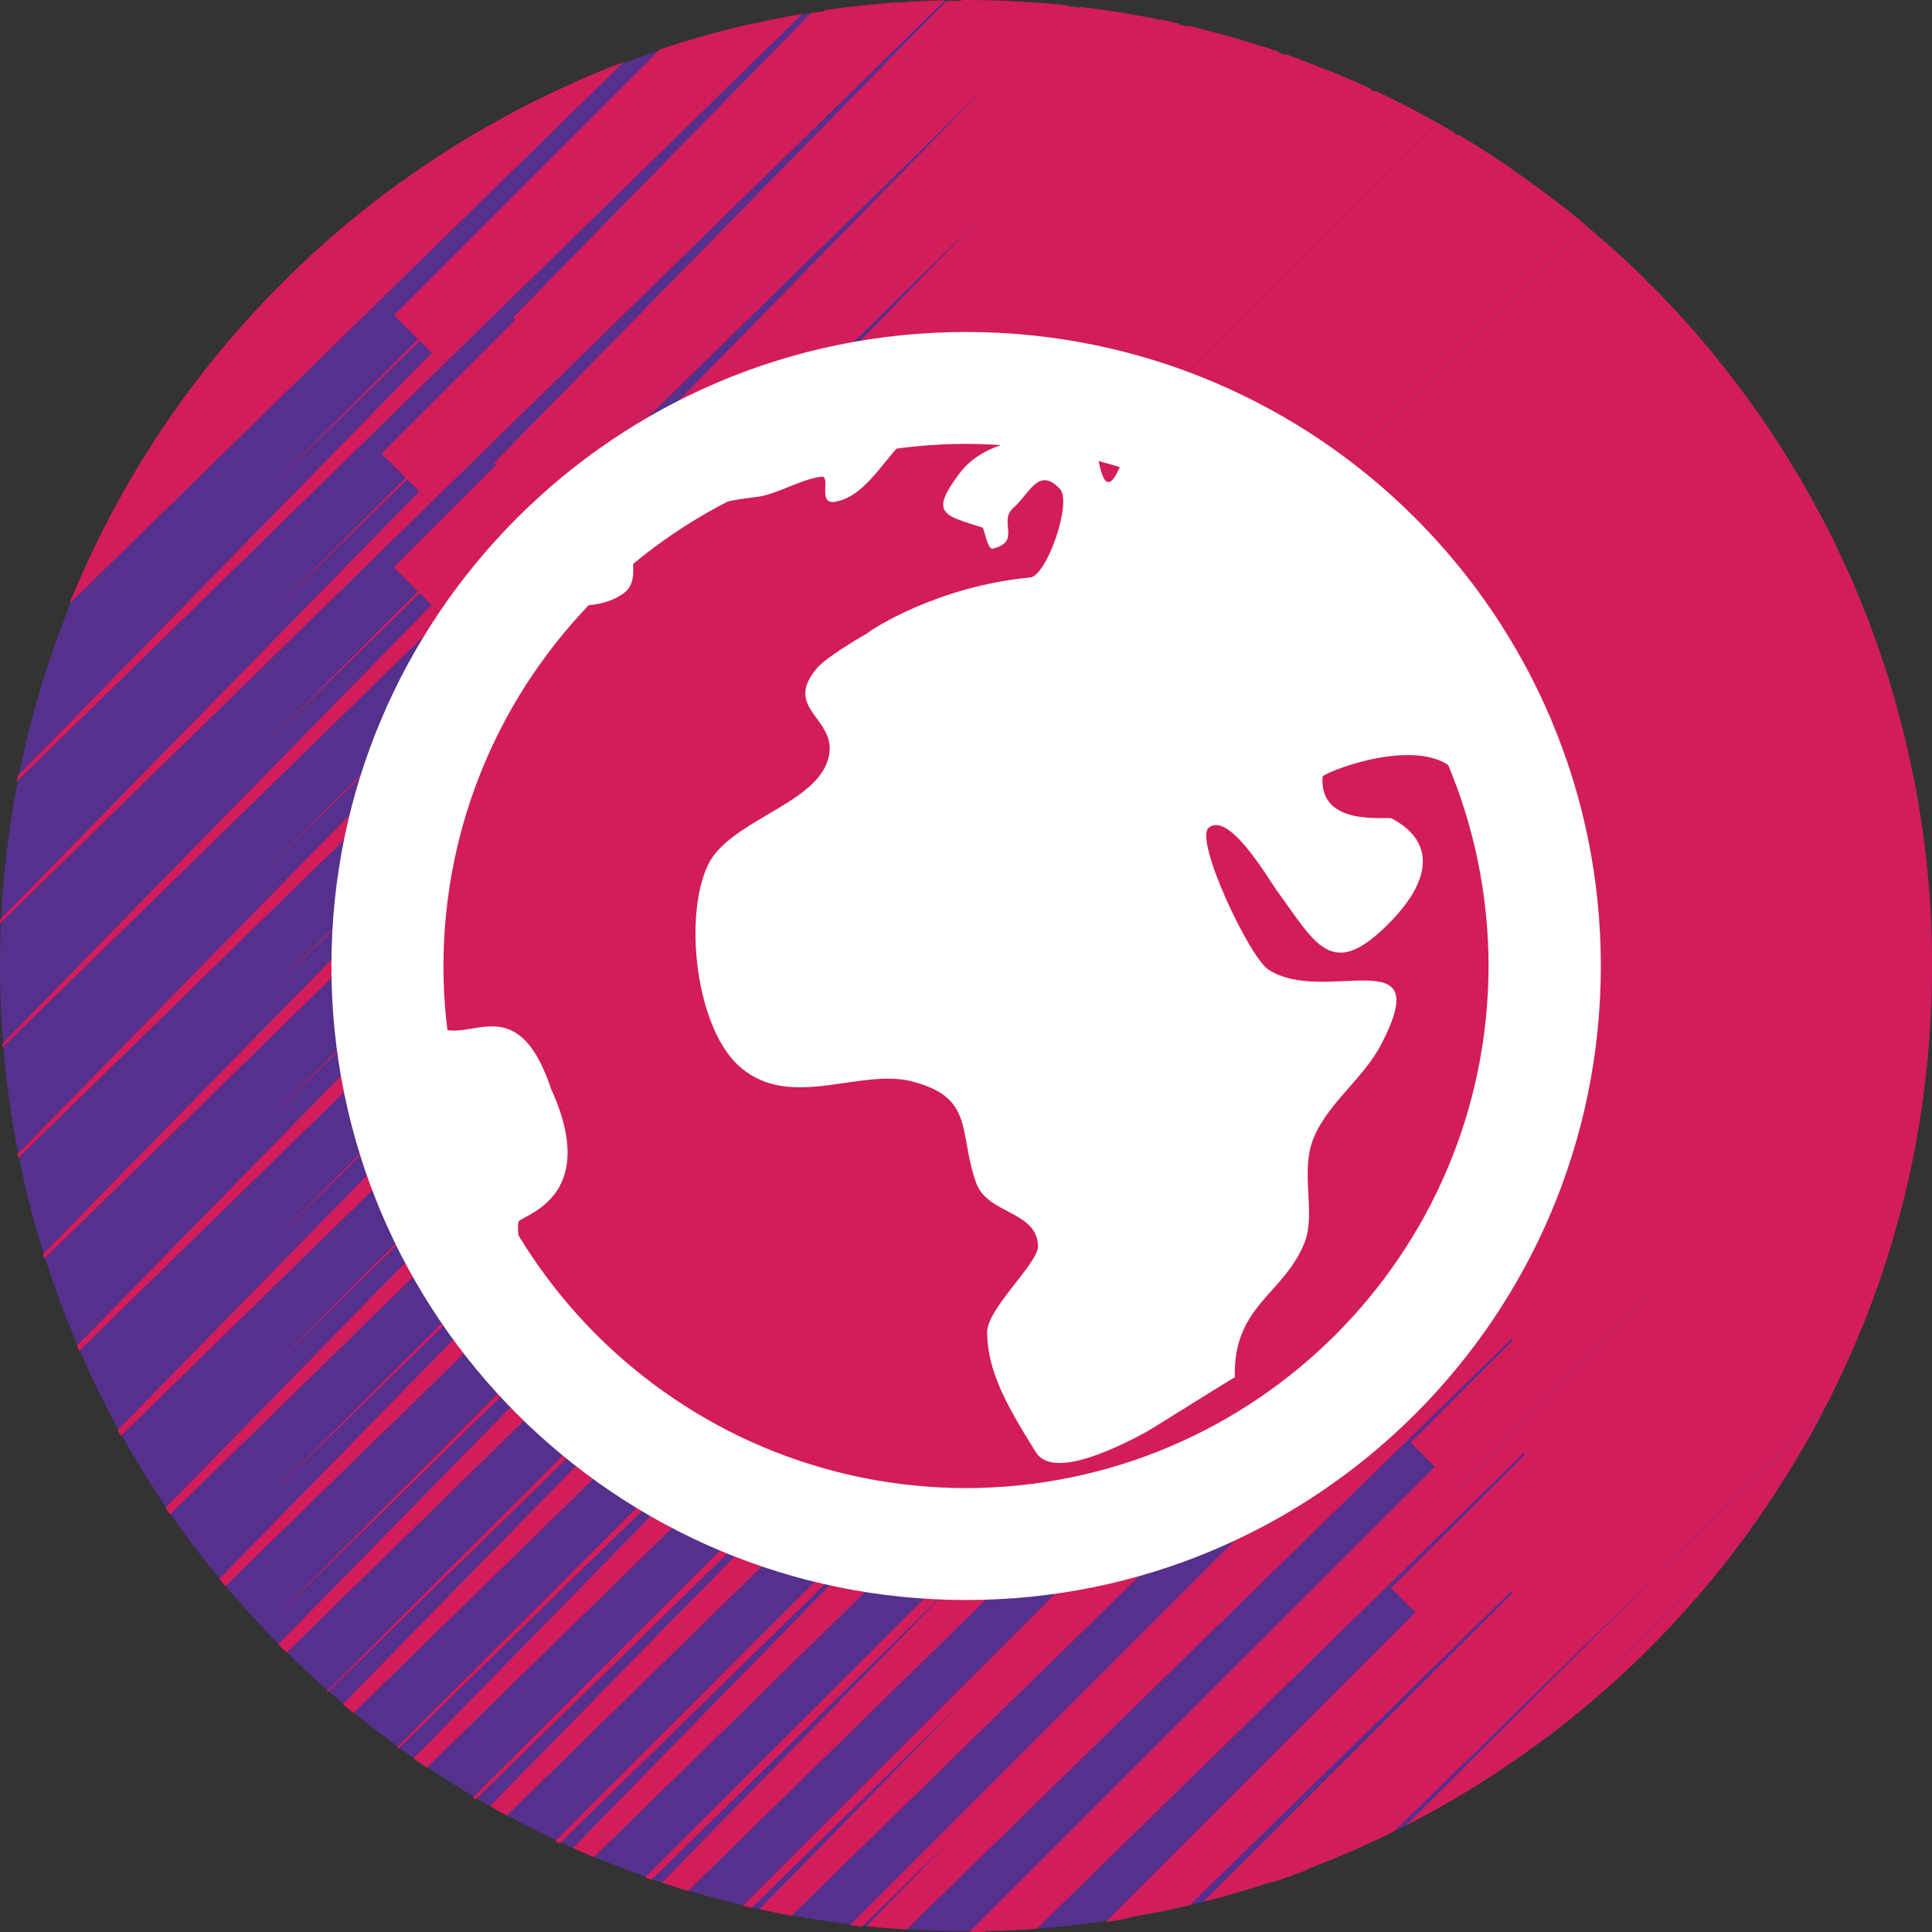 <svg width="56" height="56" viewBox="0 0 56 56" fill="none" xmlns="http://www.w3.org/2000/svg">
<rect x="0" y="0" width="56" height="56" fill="#333333" stroke="none"/>
<g clip-path="url(#clip0_1428_130266)">
<path d="M28 55.975C43.464 55.975 56 43.45 56 28C56 12.55 43.464 0.025 28 0.025C12.536 0.025 0 12.55 0 28C0 43.45 12.536 55.975 28 55.975Z" fill="#55308C"/>
<path d="M38.344 43.051C40.174 41.785 41.773 40.196 43.031 38.368C43.139 38.21 43.247 38.045 43.354 37.879C46.799 34.52 50.112 31.285 52.712 28.736C53.955 27.52 55.031 26.469 55.892 25.634C55.801 24.583 55.661 23.549 55.454 22.531C54.518 23.482 53.3 24.732 51.868 26.196C50.071 28.033 47.959 30.193 45.69 32.501C45.748 32.261 45.806 32.013 45.855 31.765C48 29.671 49.996 27.719 51.71 26.039C53.193 24.591 54.46 23.35 55.42 22.415C55.23 21.463 54.99 20.537 54.7 19.627L46.253 28.298C46.253 28.207 46.253 28.108 46.253 28.017C46.253 27.925 46.253 27.843 46.253 27.752L54.675 19.519C54.402 18.658 54.087 17.814 53.731 16.995L45.988 24.905C45.963 24.748 45.93 24.591 45.897 24.434L53.665 16.846C53.325 16.06 52.944 15.299 52.538 14.554L45.234 22.018C45.184 21.869 45.135 21.728 45.077 21.579L52.439 14.389C52.042 13.677 51.611 12.982 51.156 12.312C50.029 13.462 48.439 15.084 46.534 17.037C45.781 17.806 44.977 18.634 44.133 19.494C44.058 19.353 43.984 19.213 43.901 19.08C44.729 18.27 45.516 17.5 46.261 16.772C48.232 14.852 49.872 13.247 51.023 12.122C50.576 11.476 50.104 10.848 49.607 10.243C49.358 10.492 49.102 10.757 48.82 11.046C48.472 11.402 48.1 11.783 47.702 12.188C47.305 12.593 46.874 13.032 46.427 13.487C45.98 13.942 45.499 14.422 45.019 14.935C44.298 15.671 43.536 16.449 42.741 17.26C42.642 17.119 42.543 16.987 42.435 16.855C43.23 16.077 43.992 15.332 44.712 14.629C45.218 14.141 45.698 13.669 46.162 13.222C46.617 12.775 47.056 12.345 47.462 11.948C47.868 11.551 48.257 11.17 48.605 10.831C48.903 10.541 49.176 10.277 49.425 10.028C48.936 9.449 48.423 8.887 47.892 8.349L41.085 15.307C40.953 15.175 40.82 15.043 40.688 14.91L47.652 8.109C47.122 7.587 46.576 7.091 46.013 6.611C44.87 7.778 43.288 9.4 41.4 11.327C40.696 12.047 39.95 12.8 39.18 13.595C39.015 13.462 38.849 13.338 38.675 13.222C39.495 12.42 40.273 11.658 41.011 10.938C42.932 9.069 44.538 7.496 45.706 6.355C45.143 5.891 44.563 5.461 43.967 5.039L37.011 12.147C36.803 12.031 36.596 11.915 36.381 11.807L43.578 4.774C42.982 4.377 42.377 3.996 41.748 3.649C40.646 4.774 39.081 6.371 37.201 8.291C36.381 9.135 35.495 10.037 34.568 10.98C34.303 10.881 34.038 10.781 33.773 10.69C34.816 9.673 35.81 8.704 36.721 7.811C38.584 5.991 40.141 4.468 41.259 3.376C40.638 3.037 40 2.731 39.346 2.441C38.278 3.533 36.828 5.014 35.106 6.785C34.087 7.827 32.977 8.961 31.802 10.161C31.462 10.086 31.114 10.02 30.766 9.97C32.133 8.638 33.408 7.389 34.576 6.247C36.249 4.617 37.673 3.227 38.75 2.176C38.104 1.903 37.433 1.655 36.762 1.431L28.63 9.764C28.414 9.755 28.199 9.747 27.984 9.747C27.735 9.747 27.495 9.755 27.255 9.764L36.025 1.2C35.346 0.993 34.65 0.811 33.955 0.662C32.994 1.647 31.686 2.987 30.129 4.567C28.555 6.173 26.733 8.034 24.787 10.028C24.091 10.152 23.412 10.31 22.75 10.508C25.226 8.092 27.536 5.833 29.491 3.93C30.882 2.565 32.083 1.398 33.027 0.48C32.315 0.348 31.594 0.248 30.866 0.174C29.996 1.059 28.886 2.201 27.586 3.525C25.284 5.883 22.41 8.812 19.396 11.898C17.433 12.949 15.677 14.339 14.228 16.002C13.226 17.152 12.356 18.427 11.661 19.8C11.255 20.603 10.907 21.439 10.626 22.299L7.785 25.129C8.679 24.252 9.623 23.333 10.584 22.398C10.452 22.804 10.336 23.218 10.228 23.64C10.095 24.161 9.988 24.699 9.905 25.236C9.822 25.758 9.764 26.296 9.731 26.833L7.868 28.695L9.723 26.883C9.706 27.197 9.69 27.512 9.69 27.826C9.69 27.892 9.69 27.959 9.69 28.025C9.69 28.381 9.698 28.736 9.723 29.084C9.748 29.523 9.789 29.953 9.839 30.383L7.71 32.51C8.389 31.848 9.102 31.144 9.847 30.424C9.88 30.689 9.922 30.946 9.963 31.21C10.029 31.566 10.095 31.914 10.178 32.261C10.269 32.642 10.369 33.014 10.485 33.386L7.669 36.2C8.539 35.347 9.491 34.421 10.493 33.436C10.559 33.66 10.634 33.883 10.717 34.098C10.824 34.404 10.94 34.702 11.064 35C11.205 35.339 11.354 35.67 11.512 36.001L7.735 39.774L11.536 36.059C11.627 36.249 11.727 36.44 11.826 36.63C11.967 36.895 12.116 37.151 12.274 37.408C12.456 37.714 12.655 38.012 12.853 38.31L7.785 43.373C9.143 42.05 10.89 40.337 12.895 38.384C13.011 38.55 13.127 38.715 13.242 38.872C13.408 39.104 13.582 39.327 13.764 39.543C13.988 39.824 14.228 40.089 14.468 40.353L7.926 46.915L14.576 40.42C14.708 40.56 14.832 40.693 14.965 40.833C15.155 41.024 15.354 41.214 15.553 41.404C15.818 41.653 16.1 41.892 16.381 42.124L9.474 49.025C9.483 49.033 9.491 49.041 9.499 49.041C10.824 47.751 13.325 45.301 16.489 42.215C16.63 42.331 16.77 42.438 16.911 42.546C17.118 42.703 17.334 42.861 17.549 43.01C17.864 43.233 18.186 43.44 18.518 43.638L11.503 50.647C11.52 50.655 11.536 50.671 11.553 50.68C12.795 49.472 15.371 46.948 18.675 43.729C18.824 43.82 18.973 43.903 19.122 43.986C19.346 44.11 19.578 44.234 19.81 44.35C20.182 44.532 20.555 44.706 20.944 44.871L13.706 52.103C13.731 52.119 13.764 52.136 13.789 52.153L21.151 44.962C21.309 45.028 21.466 45.086 21.623 45.144C21.864 45.235 22.112 45.318 22.36 45.401C22.799 45.541 23.247 45.666 23.694 45.773L16.091 53.369C16.133 53.385 16.174 53.41 16.224 53.427L23.992 45.839C24.158 45.872 24.315 45.905 24.48 45.938C24.746 45.988 25.011 46.038 25.276 46.071C25.806 46.145 26.344 46.203 26.89 46.236L18.7 54.42C18.758 54.444 18.824 54.461 18.882 54.486L27.305 46.253C27.47 46.261 27.636 46.261 27.81 46.261C27.868 46.261 27.926 46.261 27.984 46.261C28.215 46.261 28.447 46.253 28.679 46.245C29.375 46.22 30.054 46.154 30.725 46.054L21.532 55.239C21.615 55.255 21.698 55.28 21.789 55.297C23.329 53.791 26.973 50.233 31.363 45.947C31.536 45.914 31.719 45.881 31.892 45.839C32.232 45.765 32.563 45.682 32.895 45.591C33.996 45.285 35.048 44.879 36.05 44.391L24.638 55.801C24.754 55.818 24.87 55.826 24.986 55.843C26.948 53.931 31.967 49.025 37.516 43.597C37.797 43.423 38.071 43.241 38.344 43.051Z" fill="#D31C5A"/>
<path d="M15.081 14.182L7.735 21.521C10.038 19.271 12.555 16.813 15.073 14.356C19.371 10.161 23.669 5.957 26.891 2.813C27.959 1.771 28.903 0.844 29.698 0.074C29.135 0.041 28.564 0.025 27.984 0.025C27.802 0.025 27.611 0.025 27.429 0.033L14.319 13.421L15.081 14.182Z" fill="#D31C5A"/>
<path d="M44.555 46.865L36.845 54.569C37.201 54.453 37.549 54.329 37.897 54.196C39.884 52.252 43.246 48.967 46.609 45.682C47.925 44.4 49.242 43.109 50.476 41.901C51.097 41.297 51.694 40.718 52.257 40.163C52.82 39.609 53.358 39.087 53.847 38.599C53.888 38.558 53.93 38.517 53.971 38.475C54.617 36.886 55.114 35.223 55.462 33.502L43.453 45.773L44.555 46.865Z" fill="#D31C5A"/>
<path d="M15.644 9.97L7.95 17.657L25.921 0.099C25.101 0.157 24.298 0.257 23.503 0.381L14.874 9.201L15.644 9.97Z" fill="#D31C5A"/>
<path d="M55.992 28.008C55.992 27.247 55.959 26.486 55.901 25.741C55.073 26.585 54.038 27.652 52.845 28.869C50.245 31.533 46.907 34.934 43.462 38.459L44.555 39.551L28.1 56C28.257 56 28.414 56 28.572 55.992L55.967 29.225C55.984 28.819 55.992 28.422 55.992 28.008Z" fill="#D31C5A"/>
<path d="M15.545 2.929C15.429 2.987 15.321 3.037 15.205 3.095L7.893 10.401L15.545 2.929Z" fill="#D31C5A"/>
<path d="M21.482 0.778C21.35 0.811 21.209 0.844 21.076 0.877L7.884 14.066L21.482 0.778Z" fill="#D31C5A"/>
<path d="M43.81 41.752L44.911 42.852L32.05 55.71C32.273 55.677 32.489 55.644 32.712 55.603L55.487 33.353C55.743 32.046 55.901 30.706 55.967 29.34L43.81 41.752Z" fill="#D31C5A"/>
<path d="M5.325 13.917C6.534 12.684 7.818 11.369 9.11 10.053C11.868 7.24 14.617 4.427 16.588 2.416C10.095 5.312 4.903 10.599 2.153 17.161C2.601 16.706 3.089 16.209 3.594 15.696C4.141 15.134 4.721 14.538 5.325 13.917Z" fill="#D31C5A"/>
<path d="M3.719 15.829C4.282 15.274 4.879 14.695 5.5 14.091C6.734 12.883 8.05 11.601 9.367 10.31C12.729 7.025 16.084 3.748 18.079 1.796C17.574 1.986 17.077 2.193 16.589 2.408C14.626 4.418 11.868 7.232 9.11 10.045C7.827 11.361 6.535 12.676 5.326 13.909C4.721 14.538 4.142 15.134 3.587 15.696C3.081 16.218 2.593 16.706 2.146 17.161C2.096 17.277 2.055 17.392 2.005 17.508C2.046 17.467 2.088 17.425 2.129 17.384C2.618 16.904 3.156 16.383 3.719 15.829Z" fill="#D31C5A"/>
<path d="M22.783 0.488L12.77 10.483L12.514 10.227L0.514 22.489C0.505 22.547 0.489 22.597 0.48 22.655L23.255 0.405C23.097 0.422 22.94 0.455 22.783 0.488Z" fill="#D31C5A"/>
<path d="M12.406 14.505L12.149 14.248L0 26.66C0 26.701 0 26.734 -0.008 26.775L27.396 0.008C27.23 0.008 27.065 0.017 26.899 0.025L12.406 14.505Z" fill="#D31C5A"/>
<path d="M12.605 18.121C12.712 17.955 12.82 17.798 12.928 17.632L12.762 17.798L12.505 17.541C9.052 21.066 5.723 24.475 3.122 27.131C1.93 28.348 0.895 29.415 0.066 30.259C0.066 30.292 0.075 30.325 0.075 30.358C0.928 29.523 2.013 28.472 3.255 27.255C5.855 24.715 9.168 21.48 12.605 18.121Z" fill="#D31C5A"/>
<path d="M17.624 12.949C17.897 12.759 18.171 12.585 18.452 12.411C24.009 6.983 29.028 2.077 30.982 0.165C30.817 0.141 30.643 0.124 30.469 0.108L17.624 12.949Z" fill="#D31C5A"/>
<path d="M24.083 10.144C24.257 10.103 24.439 10.07 24.613 10.037C29.002 5.751 32.646 2.193 34.187 0.687C34.013 0.645 33.839 0.612 33.665 0.571L24.083 10.144Z" fill="#D31C5A"/>
<path d="M10.104 24.219C10.154 23.97 10.212 23.73 10.27 23.482C8.009 25.799 5.889 27.959 4.092 29.787C2.667 31.252 1.442 32.501 0.506 33.453C0.514 33.486 0.522 33.527 0.531 33.56C1.491 32.625 2.758 31.384 4.241 29.936C5.955 28.265 7.959 26.312 10.104 24.219Z" fill="#D31C5A"/>
<path d="M9.707 27.992C9.707 27.901 9.707 27.801 9.707 27.71L1.243 36.357C1.26 36.398 1.268 36.44 1.285 36.481L9.707 28.248C9.715 28.166 9.707 28.075 9.707 27.992Z" fill="#D31C5A"/>
<path d="M28.158 9.73C28.324 9.73 28.489 9.739 28.663 9.739L37.086 1.506C36.912 1.448 36.738 1.39 36.564 1.332L28.158 9.73Z" fill="#D31C5A"/>
<path d="M31.479 10.062C31.644 10.095 31.802 10.128 31.967 10.161L39.735 2.573C39.561 2.491 39.387 2.416 39.214 2.333L31.479 10.062Z" fill="#D31C5A"/>
<path d="M9.972 31.095L2.229 39.005C2.253 39.054 2.27 39.104 2.295 39.154L10.063 31.566C10.03 31.409 10.005 31.252 9.972 31.095Z" fill="#D31C5A"/>
<path d="M10.716 33.99L3.412 41.454C3.445 41.512 3.478 41.57 3.503 41.619L10.866 34.429C10.824 34.28 10.766 34.131 10.716 33.99Z" fill="#D31C5A"/>
<path d="M34.344 10.864C34.501 10.922 34.658 10.98 34.816 11.046L42.178 3.856C42.004 3.756 41.839 3.657 41.665 3.558L34.344 10.864Z" fill="#D31C5A"/>
<path d="M12.051 36.936C11.976 36.795 11.893 36.655 11.819 36.523C10.974 37.383 10.171 38.21 9.417 38.98C7.512 40.933 5.922 42.554 4.796 43.705C4.837 43.771 4.887 43.837 4.928 43.895C6.08 42.77 7.719 41.173 9.69 39.245C10.436 38.517 11.222 37.739 12.051 36.936Z" fill="#D31C5A"/>
<path d="M36.845 12.014C36.994 12.097 37.143 12.188 37.292 12.271C40.588 9.052 43.172 6.528 44.414 5.32C44.248 5.196 44.075 5.08 43.909 4.965L36.845 12.014Z" fill="#D31C5A"/>
<path d="M39.057 13.462C39.197 13.57 39.338 13.677 39.479 13.793C42.643 10.707 45.152 8.249 46.469 6.967C46.303 6.826 46.146 6.686 45.98 6.545L39.057 13.462Z" fill="#D31C5A"/>
<path d="M8.497 44.06C8.903 43.663 9.342 43.233 9.798 42.786C10.253 42.339 10.733 41.859 11.247 41.379C11.967 40.676 12.729 39.931 13.524 39.154C13.417 39.021 13.317 38.881 13.218 38.748C12.423 39.559 11.661 40.337 10.941 41.073C10.452 41.578 9.98 42.058 9.533 42.521C9.085 42.976 8.655 43.415 8.257 43.82C7.86 44.226 7.479 44.615 7.139 44.962C6.858 45.252 6.601 45.517 6.353 45.765C6.411 45.839 6.477 45.914 6.535 45.98C6.783 45.732 7.056 45.467 7.355 45.177C7.702 44.83 8.083 44.457 8.497 44.06Z" fill="#D31C5A"/>
<path d="M14.874 40.709L8.066 47.66C8.149 47.742 8.224 47.817 8.307 47.9L15.271 41.098C15.131 40.974 14.998 40.842 14.874 40.709Z" fill="#D31C5A"/>
<path d="M47.885 8.291L41.003 15.167C41.135 15.299 41.268 15.44 41.392 15.58L48.042 9.085L48.349 8.779C48.2 8.613 48.042 8.448 47.885 8.291Z" fill="#D31C5A"/>
<path d="M17.276 42.786C17.11 42.662 16.936 42.538 16.771 42.414C15.992 43.208 15.247 43.969 14.551 44.681C12.663 46.609 11.081 48.23 9.938 49.397C10.038 49.48 10.146 49.571 10.245 49.654C11.413 48.52 13.019 46.94 14.941 45.07C15.678 44.35 16.464 43.589 17.276 42.786Z" fill="#D31C5A"/>
<path d="M49.624 10.21L42.692 17.136C42.808 17.293 42.924 17.459 43.04 17.624C45.044 15.663 46.792 13.959 48.15 12.635L50.046 10.74C49.906 10.558 49.765 10.384 49.624 10.21Z" fill="#D31C5A"/>
<path d="M51.189 12.304L44.108 19.378C44.208 19.569 44.307 19.759 44.398 19.949L48.2 16.234L51.562 12.875C51.446 12.684 51.322 12.494 51.189 12.304Z" fill="#D31C5A"/>
<path d="M18.941 43.862L11.984 50.969C12.109 51.06 12.241 51.151 12.374 51.234L19.57 44.201C19.355 44.093 19.148 43.977 18.941 43.862Z" fill="#D31C5A"/>
<path d="M22.178 45.31C21.913 45.219 21.648 45.128 21.383 45.02C20.456 45.972 19.57 46.873 18.75 47.709C16.87 49.629 15.305 51.226 14.203 52.351C14.361 52.442 14.526 52.533 14.692 52.624C15.81 51.532 17.375 50.001 19.23 48.189C20.141 47.295 21.135 46.327 22.178 45.31Z" fill="#D31C5A"/>
<path d="M52.572 14.571L45.227 21.91C45.301 22.134 45.376 22.349 45.45 22.572C46.461 21.587 47.405 20.661 48.274 19.808L52.904 15.183C52.796 14.985 52.688 14.778 52.572 14.571Z" fill="#D31C5A"/>
<path d="M25.185 46.038C24.837 45.988 24.489 45.922 24.15 45.847C22.974 47.047 21.864 48.189 20.846 49.223C19.123 50.994 17.666 52.475 16.605 53.567C16.804 53.658 17.011 53.741 17.21 53.832C18.278 52.79 19.711 51.391 21.384 49.761C22.535 48.619 23.819 47.37 25.185 46.038Z" fill="#D31C5A"/>
<path d="M53.773 17.028L45.988 24.806C46.038 25.063 46.071 25.327 46.104 25.592C46.85 24.864 47.562 24.169 48.241 23.507L54.046 17.707C53.955 17.475 53.864 17.252 53.773 17.028Z" fill="#D31C5A"/>
<path d="M54.75 19.701L46.262 28.19C46.262 28.505 46.245 28.819 46.228 29.134L48.084 27.322L54.966 20.446C54.899 20.189 54.825 19.949 54.75 19.701Z" fill="#D31C5A"/>
<path d="M27.983 46.253C27.768 46.253 27.553 46.245 27.337 46.236L19.189 54.569C19.437 54.651 19.694 54.734 19.942 54.809L28.712 46.236C28.472 46.245 28.232 46.253 27.983 46.253Z" fill="#D31C5A"/>
<path d="M55.487 22.63L45.731 32.369C45.632 32.791 45.508 33.205 45.375 33.61C46.336 32.667 47.28 31.756 48.174 30.879L55.628 23.433C55.586 23.16 55.536 22.895 55.487 22.63Z" fill="#D31C5A"/>
<path d="M33.218 45.492C32.555 45.69 31.876 45.847 31.18 45.972C29.234 47.966 27.412 49.819 25.839 51.433C24.29 53.021 22.982 54.353 22.013 55.338C22.319 55.404 22.625 55.471 22.94 55.528C23.884 54.61 25.085 53.435 26.477 52.078C28.431 50.167 30.741 47.908 33.218 45.492Z" fill="#D31C5A"/>
<path d="M41.748 40.006C40.291 41.669 38.543 43.059 36.58 44.11C33.558 47.196 30.692 50.125 28.39 52.483C27.098 53.807 25.98 54.949 25.11 55.834C25.5 55.876 25.889 55.901 26.278 55.925C27.073 55.148 28.017 54.229 29.085 53.187C32.307 50.034 36.605 45.839 40.903 41.644C43.421 39.187 45.938 36.729 48.241 34.479L55.876 26.85L55.959 26.933C55.968 26.924 55.976 26.916 55.984 26.908C55.968 26.552 55.951 26.196 55.926 25.84L41.748 40.006Z" fill="#D31C5A"/>
<path d="M55.868 30.499L55.885 30.515C55.918 30.16 55.943 29.812 55.959 29.456L42.245 43.167L41.657 42.579L28.539 55.975C29.044 55.967 29.541 55.942 30.046 55.909L48.017 38.351L55.868 30.499Z" fill="#D31C5A"/>
<path d="M55.147 34.884C55.246 34.479 55.346 34.065 55.429 33.651L41.681 47.386L41.093 46.799L32.464 55.619C33.143 55.512 33.814 55.379 34.485 55.222L48.083 41.942L55.147 34.884Z" fill="#D31C5A"/>
<path d="M52.928 40.751C53.226 40.163 53.508 39.567 53.764 38.963L38.974 53.741C39.462 53.534 39.951 53.311 40.423 53.071L48.075 45.599L52.928 40.751Z" fill="#D31C5A"/>
<path d="M12.514 10.227L21.864 0.67C20.936 0.877 20.017 1.134 19.131 1.431L11.421 9.135L12.514 10.227Z" fill="#D31C5A"/>
<path d="M12.514 10.227L12.77 10.483L22.783 0.488C22.476 0.546 22.17 0.612 21.864 0.678L12.514 10.227Z" fill="#D31C5A"/>
<path d="M12.158 14.248L26.038 0.066C25.326 0.116 24.622 0.19 23.926 0.29L11.057 13.148L12.158 14.248Z" fill="#D31C5A"/>
<path d="M26.899 0.025C26.61 0.033 26.32 0.05 26.03 0.074L12.158 14.248L12.415 14.505L26.899 0.025Z" fill="#D31C5A"/>
<path d="M12.505 17.541C13.176 16.863 13.847 16.176 14.518 15.489C20.704 9.168 26.89 2.846 29.632 0.05C29.085 0.017 28.538 0 27.983 0C27.942 0 27.909 0 27.868 0L11.412 16.441L12.505 17.541Z" fill="#D31C5A"/>
<path d="M12.928 17.632C14.195 15.804 15.785 14.207 17.616 12.949L30.469 0.108C30.187 0.083 29.905 0.066 29.632 0.05C26.891 2.846 20.705 9.168 14.518 15.481C13.848 16.168 13.177 16.855 12.506 17.533L12.763 17.79L12.928 17.632Z" fill="#D31C5A"/>
<path d="M23.081 10.392C27.338 6.048 30.982 2.317 32.837 0.422C32.34 0.331 31.835 0.265 31.329 0.199L19.926 11.601C20.928 11.104 21.988 10.699 23.081 10.392Z" fill="#D31C5A"/>
<path d="M32.837 0.422C30.982 2.317 27.329 6.048 23.081 10.392C23.412 10.301 23.744 10.219 24.083 10.144L33.665 0.579C33.392 0.521 33.118 0.472 32.837 0.422Z" fill="#D31C5A"/>
<path d="M27.297 9.739L35.76 1.092C35.321 0.968 34.882 0.852 34.444 0.745L25.251 9.929C25.922 9.83 26.601 9.772 27.297 9.739Z" fill="#D31C5A"/>
<path d="M35.761 1.092L27.297 9.739C27.529 9.73 27.761 9.722 27.992 9.722C28.05 9.722 28.108 9.722 28.166 9.722L36.556 1.34C36.291 1.249 36.026 1.167 35.761 1.092Z" fill="#D31C5A"/>
<path d="M30.692 9.929L38.435 2.019C38.046 1.862 37.665 1.713 37.268 1.572L29.077 9.755C29.624 9.797 30.162 9.846 30.692 9.929Z" fill="#D31C5A"/>
<path d="M38.436 2.011L30.692 9.929C30.957 9.97 31.222 10.012 31.487 10.062L39.214 2.342C38.957 2.226 38.692 2.118 38.436 2.011Z" fill="#D31C5A"/>
<path d="M33.599 10.608L40.903 3.144C40.564 2.97 40.216 2.797 39.868 2.631L32.266 10.227C32.713 10.343 33.16 10.467 33.599 10.608Z" fill="#D31C5A"/>
<path d="M40.903 3.144L33.599 10.608C33.847 10.69 34.096 10.773 34.336 10.864L41.657 3.558C41.408 3.417 41.151 3.277 40.903 3.144Z" fill="#D31C5A"/>
<path d="M36.158 11.65C39.338 8.398 41.872 5.809 43.181 4.468C42.874 4.269 42.568 4.079 42.261 3.897L35.023 11.129C35.404 11.294 35.785 11.468 36.158 11.65Z" fill="#D31C5A"/>
<path d="M43.181 4.468C41.873 5.809 39.338 8.39 36.158 11.65C36.39 11.766 36.622 11.89 36.846 12.014L43.91 4.956C43.67 4.791 43.421 4.625 43.181 4.468Z" fill="#D31C5A"/>
<path d="M38.419 12.991C41.5 9.846 43.951 7.331 45.285 5.974C45.011 5.759 44.738 5.552 44.465 5.353L37.45 12.362C37.782 12.56 38.104 12.775 38.419 12.991Z" fill="#D31C5A"/>
<path d="M45.284 5.974C43.951 7.339 41.491 9.846 38.419 12.991C38.634 13.139 38.85 13.297 39.057 13.454L45.98 6.537C45.756 6.346 45.525 6.156 45.284 5.974Z" fill="#D31C5A"/>
<path d="M40.414 14.604L47.221 7.645C46.981 7.422 46.741 7.199 46.493 6.983L39.586 13.884C39.867 14.108 40.149 14.356 40.414 14.604Z" fill="#D31C5A"/>
<path d="M47.221 7.645L40.414 14.604C40.613 14.786 40.812 14.976 41.002 15.175L47.884 8.299C47.669 8.076 47.445 7.852 47.221 7.645Z" fill="#D31C5A"/>
<path d="M48.356 8.779L48.041 9.085L41.466 15.655C41.706 15.92 41.938 16.193 42.17 16.466C45.259 13.305 47.71 10.798 49.002 9.482C48.787 9.242 48.58 9.011 48.356 8.779Z" fill="#D31C5A"/>
<path d="M48.357 8.771L48.042 9.085L48.357 8.779V8.771Z" fill="#D31C5A"/>
<path d="M49.002 9.482C47.71 10.798 45.259 13.305 42.17 16.466C42.352 16.689 42.526 16.913 42.692 17.136L49.623 10.21C49.425 9.962 49.209 9.722 49.002 9.482Z" fill="#D31C5A"/>
<path d="M50.062 10.765C49.566 11.253 48.92 11.882 48.149 12.635L43.081 17.699C43.28 17.997 43.479 18.294 43.661 18.601L50.617 11.493C50.435 11.245 50.253 11.005 50.062 10.765Z" fill="#D31C5A"/>
<path d="M50.046 10.74L48.149 12.635C48.928 11.882 49.574 11.245 50.062 10.765C50.062 10.757 50.054 10.748 50.046 10.74Z" fill="#D31C5A"/>
<path d="M50.618 11.493L43.661 18.601C43.819 18.857 43.959 19.113 44.108 19.378L51.189 12.304C51.007 12.031 50.808 11.758 50.618 11.493Z" fill="#D31C5A"/>
<path d="M51.595 12.916L48.199 16.234L44.423 20.007C44.58 20.338 44.738 20.669 44.87 21.008C48.224 17.583 50.841 14.902 52.05 13.669C51.909 13.421 51.752 13.164 51.595 12.916Z" fill="#D31C5A"/>
<path d="M51.569 12.875L48.207 16.234L51.602 12.916C51.586 12.899 51.578 12.891 51.569 12.875Z" fill="#D31C5A"/>
<path d="M52.058 13.669C50.849 14.902 48.232 17.583 44.878 21.008C45.002 21.306 45.118 21.604 45.226 21.91L52.572 14.571C52.406 14.265 52.24 13.967 52.058 13.669Z" fill="#D31C5A"/>
<path d="M52.945 15.258C51.943 16.234 50.319 17.823 48.274 19.817L45.458 22.63C45.574 23.002 45.673 23.375 45.764 23.755C49.234 20.214 51.992 17.392 53.317 16.035C53.201 15.771 53.077 15.514 52.945 15.258Z" fill="#D31C5A"/>
<path d="M52.903 15.191L48.273 19.817C50.311 17.823 51.942 16.234 52.944 15.258C52.928 15.233 52.919 15.216 52.903 15.191Z" fill="#D31C5A"/>
<path d="M53.325 16.035C52 17.384 49.242 20.206 45.773 23.755C45.855 24.103 45.93 24.45 45.988 24.806L53.773 17.028C53.632 16.697 53.474 16.366 53.325 16.035Z" fill="#D31C5A"/>
<path d="M54.087 17.798C52.82 19.031 50.766 21.041 48.248 23.507L46.12 25.634C46.178 26.064 46.211 26.494 46.236 26.933L54.385 18.601C54.286 18.327 54.186 18.063 54.087 17.798Z" fill="#D31C5A"/>
<path d="M54.046 17.707L48.24 23.507C50.766 21.041 52.82 19.031 54.079 17.798C54.071 17.765 54.062 17.732 54.046 17.707Z" fill="#D31C5A"/>
<path d="M54.385 18.601L46.236 26.933C46.253 27.28 46.27 27.636 46.27 27.992C46.27 28.058 46.27 28.124 46.27 28.19L54.758 19.709C54.634 19.337 54.51 18.965 54.385 18.601Z" fill="#D31C5A"/>
<path d="M54.998 20.561L48.083 27.322L46.22 29.183C46.187 29.721 46.129 30.251 46.046 30.78C50.195 26.535 53.648 23.011 55.214 21.414C55.147 21.124 55.081 20.843 54.998 20.561Z" fill="#D31C5A"/>
<path d="M54.965 20.437L48.083 27.313L54.998 20.553C54.99 20.52 54.982 20.479 54.965 20.437Z" fill="#D31C5A"/>
<path d="M55.222 21.405C53.657 23.011 50.212 26.527 46.054 30.772C45.972 31.31 45.864 31.848 45.731 32.369L55.487 22.63C55.404 22.216 55.313 21.811 55.222 21.405Z" fill="#D31C5A"/>
<path d="M55.653 23.573C53.997 25.195 51.322 27.801 48.183 30.871L45.351 33.701C45.069 34.562 44.721 35.405 44.315 36.2C49.384 31.02 53.881 26.42 55.785 24.475C55.744 24.177 55.703 23.879 55.653 23.573Z" fill="#D31C5A"/>
<path d="M55.628 23.433L48.175 30.879C51.322 27.81 53.989 25.203 55.645 23.582C55.645 23.532 55.636 23.482 55.628 23.433Z" fill="#D31C5A"/>
<path d="M55.785 24.483C53.881 26.428 49.384 31.02 44.315 36.208C43.62 37.582 42.758 38.856 41.748 40.006L55.918 25.849C55.885 25.394 55.835 24.939 55.785 24.483Z" fill="#D31C5A"/>
<path d="M48.233 34.47L40.887 41.81L41.649 42.571L56.001 27.909C56.001 27.586 55.992 27.272 55.984 26.957L55.959 26.933C54.17 28.678 51.404 31.376 48.233 34.47Z" fill="#D31C5A"/>
<path d="M55.868 26.85L48.232 34.479C51.404 31.384 54.162 28.687 55.951 26.941L55.868 26.85Z" fill="#D31C5A"/>
<path d="M55.959 29.456C55.984 28.968 56 28.48 56 27.983C56 27.959 56 27.934 56 27.909L41.648 42.579L42.236 43.167L55.959 29.456Z" fill="#D31C5A"/>
<path d="M40.323 46.03L41.093 46.799L55.735 31.839C55.785 31.45 55.835 31.07 55.868 30.681L48.017 38.351L40.323 46.03Z" fill="#D31C5A"/>
<path d="M48.017 38.343L55.867 30.673C55.876 30.623 55.876 30.565 55.884 30.515L55.867 30.499L48.017 38.343Z" fill="#D31C5A"/>
<path d="M41.682 47.386L55.429 33.651C55.553 33.056 55.653 32.452 55.736 31.839L41.094 46.799L41.682 47.386Z" fill="#D31C5A"/>
<path d="M54.643 36.605C54.8 36.109 54.949 35.604 55.09 35.091L48.084 41.934L34.883 55.123C35.67 54.924 36.448 54.693 37.202 54.428L54.643 36.605Z" fill="#D31C5A"/>
<path d="M55.089 35.091C55.106 35.017 55.122 34.95 55.147 34.876L48.083 41.934L55.089 35.091Z" fill="#D31C5A"/>
<path d="M38.974 53.741L53.765 38.963C54.096 38.194 54.386 37.408 54.643 36.605L37.21 54.428C37.806 54.213 38.394 53.989 38.974 53.741Z" fill="#D31C5A"/>
<path d="M47.222 47.85C48.506 46.534 49.798 45.219 50.908 44.085C51.603 43.092 52.241 42.05 52.812 40.974L48.075 45.599L40.763 52.905C42.113 52.21 43.396 51.416 44.605 50.523C45.442 49.67 46.328 48.76 47.222 47.85Z" fill="#D31C5A"/>
<path d="M52.803 40.974C52.845 40.9 52.886 40.825 52.919 40.751L48.066 45.599L52.803 40.974Z" fill="#D31C5A"/>
<path d="M44.613 50.523C47.04 48.735 49.168 46.559 50.907 44.093C49.797 45.227 48.514 46.543 47.222 47.858C46.328 48.76 45.441 49.67 44.613 50.523Z" fill="#D31C5A"/>
<path d="M28 9.623C17.847 9.623 9.606 17.848 9.606 28C9.606 38.153 17.847 46.377 28 46.377C38.161 46.377 46.401 38.153 46.401 28C46.401 17.848 38.161 9.623 28 9.623ZM27.652 45.153C22.758 45.153 18.36 43.076 15.255 39.758C15.163 38.889 15.428 38.153 15.395 37.358C15.362 36.688 14.948 36.142 15.023 35.43C15.039 35.223 17.449 34.801 15.975 31.566C14.824 28.116 13.11 30.97 12.306 29.291C12.074 28.803 11.263 26.477 10.923 25.534C9.971 22.903 12.083 19.85 14.103 18.079C15.263 17.061 16.936 18.005 18.07 17.202C18.691 16.764 18.045 15.729 18.443 15.191C18.816 14.695 19.511 14.604 19.826 14.165C20.049 13.851 19.958 13.437 20.083 13.098C20.331 12.966 20.596 12.618 20.853 12.734C21.234 12.891 20.654 14.182 20.596 14.124C21.242 14.72 20.339 14.596 21.921 14.405C22.517 14.339 23.172 13.901 23.801 13.818C24.108 13.777 23.677 14.629 24.199 14.546C25.226 14.372 25.756 12.974 26.617 12.42C27.18 12.072 28 12.221 28.447 11.584C28.513 11.501 28.505 11.385 28.579 11.336C29.797 10.467 32.29 10.823 32.878 12.138C33.019 12.461 32.397 12.742 32.488 13.462C31.942 14.827 31.834 13.032 31.76 12.999C30.6 12.494 28.654 12.61 27.826 13.702C26.923 14.894 27.354 14.935 28.48 15.291C28.522 15.307 28.629 15.944 28.77 15.903C29.623 15.704 28.927 15.117 29.366 14.728C29.838 14.323 30.095 13.504 30.724 14.174C31.081 14.554 30.343 16.697 29.855 16.739C27.163 16.995 25.242 18.253 25.134 18.36C25.134 18.36 24 18.998 23.685 19.362C22.617 20.611 24.43 20.834 23.975 22.092C23.528 23.342 21.101 23.822 20.513 25.087C19.809 26.585 20.166 29.853 21.482 30.954C22.94 32.178 24.919 30.962 26.426 31.343C28.273 31.814 27.768 32.824 28.298 34.297C28.629 35.199 30.07 35.099 30.087 36.125C30.095 36.614 28.604 37.937 28.613 38.616C28.621 39.758 29.192 40.759 30.029 42.099C30.476 42.811 32.05 42.141 33.201 41.52C33.424 41.396 35.76 39.923 35.793 39.923C35.735 37.83 37.234 37.515 37.822 35.993C38.145 35.141 37.673 33.949 38.078 32.981C38.493 31.972 39.52 31.26 40.033 30.275C41.656 27.164 38.41 29.167 36.77 28.108C36.215 27.752 34.6 24.334 35.039 23.987C35.627 23.524 36.729 25.418 36.994 25.791C38.087 27.288 38.55 28.348 40.033 26.982C41.424 25.7 41.731 24.467 40.339 23.722C40.207 23.656 38.228 23.987 38.335 22.514C38.335 22.407 40.952 21.348 42.07 22.241C42.55 22.622 44.24 24.641 44.513 26.899C44.563 27.33 44.563 27.777 44.563 28.215C44.596 37.557 36.994 45.153 27.652 45.153Z" fill="white"/>
<path d="M28 10.028C18.062 10.028 10.013 18.071 10.013 28C10.013 37.929 18.062 45.972 28 45.972C37.938 45.972 45.988 37.929 45.988 28C45.988 18.071 37.938 10.028 28 10.028ZM28 43.134C19.636 43.117 12.862 36.357 12.853 28C12.87 19.643 19.636 12.883 28 12.866C36.365 12.883 43.131 19.643 43.147 28C43.131 36.357 36.365 43.117 28 43.134Z" fill="white"/>
</g>
<defs>
<clipPath id="clip0_1428_130266">
<rect width="56" height="56" fill="white"/>
</clipPath>
</defs>
</svg>
